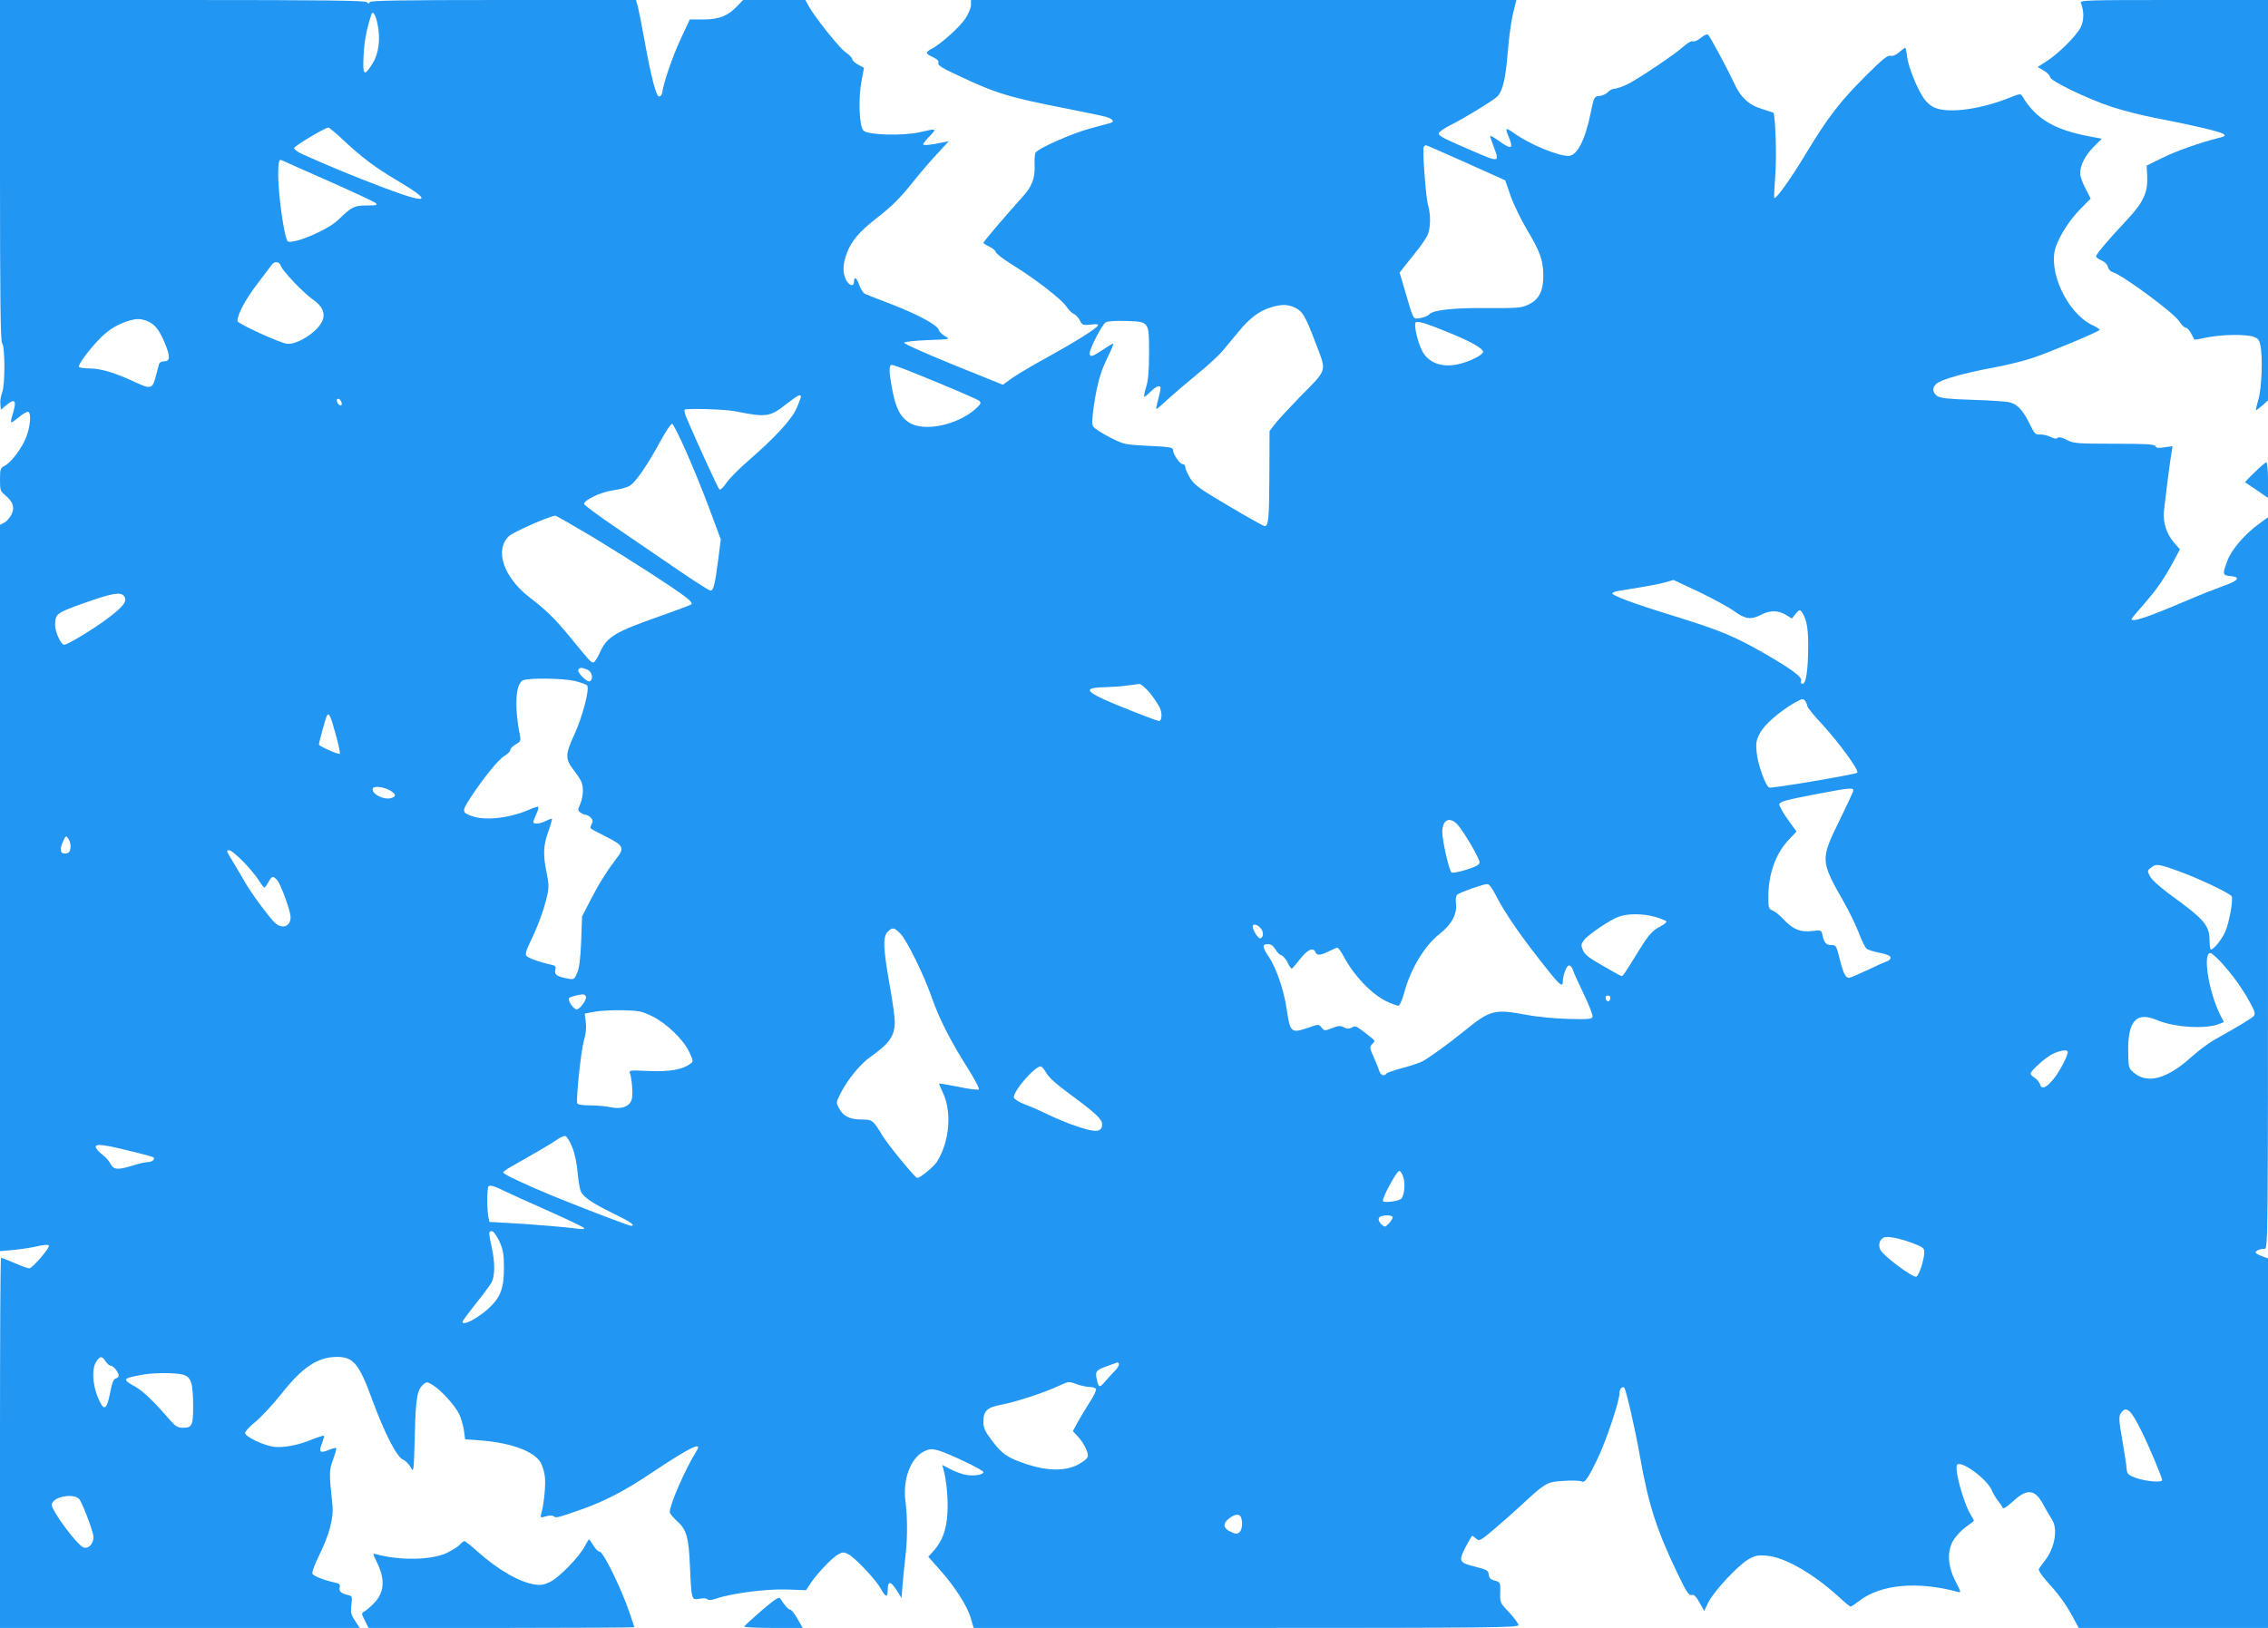 <?xml version="1.0" standalone="no"?>
<!DOCTYPE svg PUBLIC "-//W3C//DTD SVG 20010904//EN"
 "http://www.w3.org/TR/2001/REC-SVG-20010904/DTD/svg10.dtd">
<svg version="1.0" xmlns="http://www.w3.org/2000/svg"
 width="1280pt" height="919pt" viewBox="0 0 1280 919"
 preserveAspectRatio="xMidYMid meet">
<g transform="translate(0,919) scale(0.1,-0.1)"
fill="#2196f3" stroke="none">
<path d="M0 8227 c0 -730 3 -966 12 -975 17 -17 17 -238 0 -278 -7 -18 -12
-46 -10 -64 l3 -33 33 28 c44 37 57 24 37 -41 -21 -70 -20 -71 30 -30 25 21
49 34 55 31 17 -10 11 -81 -11 -140 -24 -63 -83 -143 -122 -164 -25 -13 -27
-19 -27 -78 0 -60 2 -66 31 -90 43 -37 53 -67 34 -107 -9 -18 -27 -39 -40 -46
l-25 -13 0 -2050 0 -2050 77 7 c43 4 103 13 135 21 35 8 60 10 64 4 7 -12 -93
-129 -111 -129 -7 0 -45 13 -83 30 -39 16 -73 30 -76 30 -4 0 -6 -470 -6
-1045 l0 -1045 1015 0 1015 0 -26 40 c-23 35 -26 47 -21 90 6 48 5 50 -21 56
-38 9 -51 22 -45 44 4 15 -2 21 -23 25 -68 15 -126 38 -131 52 -3 8 13 51 35
96 60 121 86 217 78 292 -19 180 -19 194 4 256 12 34 20 63 17 65 -2 2 -21 -3
-41 -11 -50 -21 -59 -12 -39 36 8 22 14 42 11 44 -2 2 -31 -7 -64 -20 -79 -33
-158 -48 -215 -43 -56 6 -163 56 -166 78 -1 8 25 37 58 63 33 27 101 100 150
162 116 147 201 203 307 205 96 1 128 -37 202 -240 70 -190 140 -327 175 -340
13 -5 32 -24 42 -42 18 -33 18 -32 24 177 5 216 13 261 52 293 14 12 22 11 51
-8 44 -27 122 -112 147 -162 10 -20 22 -61 27 -90 l7 -53 92 -7 c166 -13 294
-60 333 -122 10 -17 22 -54 25 -81 6 -46 -5 -159 -21 -212 -6 -21 -4 -22 27
-13 21 6 37 6 44 0 13 -11 23 -8 165 42 128 46 243 106 391 206 219 146 287
178 249 119 -62 -99 -150 -300 -150 -343 0 -8 17 -29 37 -47 58 -51 70 -92 77
-262 9 -191 8 -188 56 -180 22 4 41 2 44 -4 4 -6 20 -5 46 4 85 30 284 56 399
52 l110 -4 27 41 c38 56 123 145 156 162 24 13 32 13 56 0 38 -20 154 -142
182 -193 29 -52 40 -54 40 -9 0 52 16 52 49 1 l29 -46 6 78 c4 43 11 114 16
157 12 99 12 219 0 313 -16 122 30 244 106 280 29 14 42 15 77 6 57 -16 257
-111 257 -123 0 -15 -46 -23 -92 -17 -22 3 -63 17 -90 31 l-50 26 6 -22 c18
-65 28 -172 23 -248 -5 -96 -28 -157 -76 -213 l-32 -35 61 -69 c85 -94 158
-207 178 -275 l17 -58 1538 0 c1386 0 1537 2 1537 16 0 8 -24 40 -52 71 -52
54 -53 56 -51 113 1 57 0 58 -30 67 -24 6 -33 15 -35 35 -3 22 -11 27 -70 42
-98 24 -102 31 -62 110 19 36 36 66 39 66 2 0 13 -7 22 -16 17 -16 24 -12 106
57 48 41 129 113 180 161 69 64 104 90 135 99 42 11 161 15 177 5 15 -9 39 28
90 135 49 104 121 321 121 365 0 23 16 41 27 30 10 -10 62 -236 88 -385 48
-273 93 -414 210 -658 52 -109 66 -131 82 -127 13 4 25 -7 44 -42 l27 -48 25
51 c32 63 165 205 224 240 37 21 53 25 102 21 100 -7 262 -99 408 -232 33 -31
64 -56 67 -56 3 0 26 15 51 34 120 92 327 111 552 50 22 -6 22 -4 -9 56 -46
88 -51 172 -14 234 15 25 47 59 71 76 25 17 45 33 45 36 0 3 -7 15 -15 28 -43
66 -100 276 -78 289 30 19 170 -86 194 -146 7 -17 23 -44 35 -59 12 -15 24
-33 27 -40 2 -8 22 4 55 34 83 78 128 73 176 -20 14 -26 34 -60 45 -77 37 -53
19 -162 -38 -235 -15 -19 -30 -40 -34 -47 -4 -6 13 -34 41 -65 72 -80 106
-126 147 -200 l37 -68 534 0 534 0 0 1043 0 1043 -35 13 c-19 7 -35 16 -35 21
0 10 25 20 51 20 19 0 19 36 19 2065 l0 2065 -49 -36 c-79 -56 -157 -146 -180
-209 -29 -77 -28 -83 17 -87 61 -5 45 -27 -43 -57 -44 -16 -138 -53 -210 -84
-220 -94 -305 -122 -305 -101 0 3 32 41 71 85 74 85 114 144 169 246 l33 62
-31 35 c-45 52 -66 115 -59 184 7 66 34 281 43 330 l5 33 -45 -6 c-34 -6 -47
-4 -51 6 -4 11 -50 14 -233 14 -213 0 -230 2 -268 22 -28 14 -45 18 -52 11 -6
-6 -20 -5 -40 6 -16 8 -42 14 -58 13 -26 -2 -32 4 -59 60 -38 77 -69 111 -114
122 -20 5 -114 11 -209 14 -135 4 -179 9 -198 21 -29 20 -31 47 -5 70 27 24
158 61 323 91 75 14 176 39 225 56 117 41 373 149 373 157 0 4 -19 16 -42 27
-142 68 -253 307 -205 443 24 67 77 150 139 213 l57 58 -29 57 c-17 31 -30 69
-30 85 0 47 27 100 76 150 l46 46 -69 13 c-198 37 -304 99 -379 226 -10 17
-14 16 -76 -9 -156 -62 -329 -87 -411 -58 -24 8 -49 28 -67 52 -39 55 -90 180
-97 240 -3 27 -8 49 -10 49 -3 0 -19 -11 -35 -25 -19 -17 -37 -23 -49 -20 -15
5 -48 -22 -143 -117 -142 -142 -209 -229 -332 -432 -86 -144 -171 -262 -180
-253 -3 3 0 58 5 123 9 102 1 351 -11 358 -2 1 -29 10 -61 20 -78 23 -124 66
-162 151 -34 73 -131 254 -145 269 -5 5 -22 -2 -40 -17 -17 -14 -37 -24 -45
-20 -9 3 -31 -9 -54 -30 -48 -43 -236 -170 -309 -209 -30 -15 -64 -28 -76 -28
-13 0 -31 -9 -40 -19 -10 -11 -32 -21 -49 -23 -30 -3 -31 -5 -48 -88 -32 -160
-78 -250 -127 -250 -62 0 -218 65 -304 126 -52 37 -56 35 -33 -19 29 -69 16
-74 -56 -22 -27 19 -49 32 -49 27 0 -4 9 -31 20 -60 34 -90 33 -90 -122 -23
-162 70 -188 83 -188 98 0 7 27 26 59 43 83 41 241 138 269 163 33 31 49 99
62 259 6 79 20 176 30 216 l18 72 -1539 0 -1539 0 0 -28 c0 -16 -14 -50 -31
-76 -33 -49 -139 -145 -190 -171 -38 -20 -37 -28 7 -48 25 -12 34 -22 30 -33
-5 -12 21 -28 107 -68 219 -104 289 -125 627 -191 96 -19 192 -39 213 -45 37
-11 49 -27 25 -34 -7 -2 -58 -16 -114 -31 -102 -27 -294 -112 -309 -136 -5 -7
-7 -36 -6 -65 4 -82 -14 -127 -73 -191 -74 -81 -216 -247 -216 -254 0 -3 16
-13 35 -22 19 -9 35 -23 35 -30 0 -7 42 -40 94 -72 129 -80 276 -193 304 -235
13 -19 32 -38 42 -42 10 -4 26 -20 34 -36 14 -28 18 -29 62 -24 35 4 45 2 39
-7 -11 -19 -135 -96 -295 -184 -80 -44 -166 -95 -192 -114 l-48 -35 -280 113
c-154 63 -279 118 -277 124 2 6 58 12 133 15 128 5 129 5 98 22 -17 10 -34 26
-36 36 -7 27 -118 87 -268 145 -69 26 -134 52 -146 57 -11 4 -26 26 -34 49
-14 43 -30 54 -30 21 0 -30 -27 -24 -45 10 -20 40 -19 89 5 153 25 66 70 119
158 188 100 78 137 115 219 217 41 52 103 123 137 159 l61 66 -35 -7 c-69 -15
-110 -19 -110 -10 0 4 17 25 37 46 42 43 40 44 -54 22 -96 -22 -295 -17 -320
9 -24 24 -30 183 -10 283 l13 71 -33 18 c-18 10 -33 24 -33 31 0 7 -17 25 -39
40 -37 27 -170 194 -208 261 l-18 33 -176 0 -175 0 -35 -36 c-51 -54 -101 -74
-190 -74 l-76 0 -50 -107 c-47 -101 -97 -246 -105 -303 -2 -14 -10 -25 -18
-25 -17 0 -46 113 -85 330 -14 77 -30 157 -35 178 l-11 37 -749 0 c-589 0
-749 -3 -753 -12 -4 -10 -7 -10 -18 0 -10 9 -232 12 -1041 12 l-1028 0 0 -963z
m2131 826 c17 -83 7 -165 -28 -221 -48 -77 -57 -69 -51 44 4 83 17 150 44 232
8 25 23 1 35 -55z m-188 -659 c105 -97 176 -150 292 -219 214 -126 188 -142
-71 -44 -169 64 -316 125 -456 188 -27 12 -48 28 -48 35 0 11 172 114 193 116
5 0 46 -34 90 -76z m6332 -123 l220 -99 31 -89 c17 -48 59 -134 92 -190 74
-123 92 -174 92 -259 0 -87 -24 -135 -83 -163 -40 -19 -59 -21 -228 -20 -191
2 -314 -11 -333 -36 -6 -7 -28 -17 -48 -20 -44 -8 -39 -16 -87 148 l-32 108
33 42 c18 23 49 62 69 87 20 25 44 60 54 79 19 38 21 116 5 171 -13 41 -33
317 -25 331 4 5 9 9 13 9 4 0 106 -45 227 -99z m-6425 -101 c140 -62 262 -119
270 -126 12 -12 5 -14 -51 -14 -70 0 -85 -8 -160 -81 -57 -56 -246 -137 -284
-122 -18 6 -54 251 -55 374 0 71 5 93 19 85 3 -2 121 -54 261 -116z m-265
-481 c9 -28 129 -154 181 -190 53 -36 71 -77 54 -119 -25 -61 -138 -135 -198
-131 -37 2 -282 114 -282 129 0 36 44 120 109 205 42 55 80 106 86 114 15 20
43 16 50 -8z m5722 -235 c46 -23 59 -45 119 -203 62 -163 69 -141 -91 -303
-60 -62 -124 -131 -140 -152 l-30 -39 -1 -251 c-1 -244 -5 -286 -27 -286 -5 0
-96 50 -200 112 -164 97 -194 118 -219 157 -15 25 -28 53 -28 63 0 10 -7 18
-15 18 -17 0 -55 56 -55 81 0 13 -21 17 -137 22 -137 7 -138 7 -221 49 -46 24
-88 51 -93 61 -7 12 -5 51 5 120 19 125 38 192 82 280 18 37 30 67 26 67 -4 0
-31 -16 -59 -35 -57 -39 -73 -43 -73 -20 0 29 71 165 91 176 13 6 59 9 115 7
131 -4 129 -2 129 -181 0 -105 -5 -156 -17 -194 -9 -29 -14 -53 -9 -53 4 0 20
14 36 30 30 31 55 39 55 18 0 -7 -7 -37 -14 -65 -8 -29 -12 -53 -10 -53 3 0
33 26 67 58 34 31 108 94 164 140 56 45 120 104 142 130 21 26 64 76 93 112
62 75 114 114 178 134 60 19 95 19 137 0z m-6480 -75 c45 -17 70 -47 103 -125
32 -78 31 -104 -5 -104 -14 0 -26 -7 -28 -17 -3 -10 -10 -39 -17 -65 -19 -74
-28 -77 -118 -35 -113 53 -194 77 -256 77 -30 0 -57 4 -60 9 -7 10 49 87 108
150 49 52 97 84 157 105 53 18 79 19 116 5z m7368 -74 c111 -46 175 -83 175
-101 0 -19 -85 -60 -149 -72 -86 -16 -154 9 -191 70 -27 46 -54 159 -39 169
13 8 72 -11 204 -66z m-3059 -211 c221 -89 380 -157 392 -168 11 -11 6 -19
-24 -46 -102 -89 -283 -128 -369 -78 -52 31 -80 83 -99 187 -20 105 -20 141
-3 141 7 0 53 -16 103 -36z m-616 -144 c0 -5 -11 -35 -25 -66 -28 -64 -125
-168 -273 -296 -51 -44 -106 -100 -123 -125 -17 -25 -35 -41 -39 -36 -8 7
-126 265 -182 396 -12 26 -18 50 -14 54 9 9 222 3 281 -8 181 -36 199 -34 294
41 65 50 81 58 81 40z m-2592 -34 c3 -12 -1 -17 -10 -14 -7 3 -15 13 -16 22
-3 12 1 17 10 14 7 -3 15 -13 16 -22z m1943 -272 c37 -82 96 -228 132 -324
l65 -175 -14 -110 c-19 -146 -27 -180 -45 -179 -8 1 -93 55 -189 121 -96 66
-254 174 -350 239 -96 65 -174 124 -174 129 2 23 93 66 158 76 37 5 81 16 97
25 34 17 103 118 181 262 28 51 55 91 62 89 6 -2 41 -71 77 -153z m-527 -485
c216 -131 467 -293 529 -342 21 -16 35 -33 30 -38 -4 -4 -78 -32 -163 -62
-274 -96 -314 -120 -356 -214 -13 -29 -29 -53 -36 -53 -13 0 -20 8 -132 145
-83 101 -130 148 -229 224 -147 115 -197 267 -114 345 26 23 221 110 261 115
5 0 99 -54 210 -120z m6443 -419 c64 -46 95 -50 153 -20 50 26 96 25 139 -1
l34 -21 21 27 c18 22 24 24 32 14 28 -37 39 -89 39 -189 0 -139 -12 -220 -31
-220 -10 0 -13 6 -9 19 6 19 -56 65 -200 148 -177 102 -252 133 -525 218 -209
64 -340 112 -340 125 0 5 15 11 33 14 163 26 229 38 267 49 l45 13 143 -67
c78 -38 168 -86 199 -109z m-9087 85 c21 -26 -2 -58 -87 -122 -80 -61 -231
-153 -251 -153 -18 0 -52 75 -51 112 1 63 7 68 165 124 158 56 204 64 224 39z
m2614 -415 c27 -10 37 -52 15 -66 -14 -9 -74 51 -65 65 9 14 17 14 50 1z m-71
-64 c33 -8 64 -19 70 -25 17 -17 -26 -180 -73 -281 -49 -105 -50 -134 -7 -191
19 -24 39 -54 45 -66 17 -30 15 -87 -3 -131 -15 -34 -15 -38 1 -49 10 -7 23
-13 30 -13 7 0 20 -7 28 -16 12 -12 14 -20 5 -36 -6 -11 -8 -22 -5 -25 3 -3
42 -24 88 -47 96 -48 104 -63 58 -121 -56 -74 -100 -144 -148 -237 l-47 -92
-5 -140 c-4 -99 -11 -152 -23 -179 -16 -37 -18 -38 -54 -31 -59 11 -76 22 -69
49 5 20 1 24 -27 30 -58 12 -125 36 -136 49 -8 9 -1 34 28 92 40 84 74 178 91
257 8 36 7 64 -5 120 -21 101 -19 156 10 234 13 37 22 69 20 71 -2 2 -17 -4
-34 -12 -34 -18 -71 -21 -71 -6 0 5 8 25 17 45 9 19 14 37 11 40 -3 3 -25 -4
-50 -15 -106 -47 -244 -64 -319 -39 -62 21 -64 28 -18 99 73 113 161 222 195
242 19 11 34 26 34 34 0 8 14 23 31 32 26 15 29 21 24 47 -33 166 -26 297 18
315 34 14 226 11 290 -4z m3247 -68 c23 -29 49 -68 57 -86 13 -32 10 -72 -6
-72 -13 0 -235 87 -313 123 -107 49 -103 66 15 68 34 1 87 4 117 9 30 4 62 8
71 9 8 0 35 -23 59 -51z m3710 -74 c0 -7 37 -53 83 -102 95 -103 211 -262 199
-274 -10 -10 -482 -90 -497 -84 -20 7 -66 135 -71 200 -5 51 -2 68 18 106 24
48 108 121 193 171 46 26 51 27 63 12 6 -9 12 -22 12 -29z m-8305 -161 c16
-57 26 -105 23 -108 -7 -7 -118 43 -118 52 1 16 38 151 45 163 12 19 20 2 50
-107z m311 -318 c31 -20 30 -33 -1 -41 -44 -11 -116 30 -100 57 10 14 69 5
101 -16z m8254 3 c0 -6 -35 -81 -77 -167 -110 -224 -110 -229 23 -463 31 -54
69 -133 85 -175 16 -43 36 -83 44 -89 8 -6 42 -17 75 -23 42 -9 60 -17 60 -27
0 -9 -10 -18 -21 -21 -12 -4 -62 -26 -111 -50 -49 -23 -96 -43 -103 -43 -20 0
-33 28 -54 113 -17 68 -19 72 -46 72 -29 0 -40 13 -50 58 -5 26 -7 27 -59 21
-65 -8 -108 10 -161 67 -20 22 -48 44 -61 49 -22 9 -24 15 -24 74 0 131 40
245 114 324 l45 48 -50 69 c-27 38 -48 76 -47 84 3 17 35 25 245 65 148 28
173 30 173 14z m-2237 -190 c33 -33 127 -193 127 -215 0 -15 -16 -24 -75 -43
-46 -14 -79 -20 -84 -14 -14 15 -51 179 -51 226 0 69 39 90 83 46z m-7825
-133 c-2 -22 -9 -31 -26 -33 -31 -5 -38 22 -17 66 16 35 17 36 31 17 8 -11 14
-33 12 -50z m975 -79 c34 -35 73 -82 87 -105 14 -22 28 -41 32 -41 4 0 14 14
23 30 18 35 26 37 49 12 21 -24 76 -175 76 -210 0 -53 -48 -69 -89 -31 -31 29
-136 171 -168 228 -14 25 -43 74 -64 109 -44 72 -44 72 -24 72 9 0 43 -29 78
-64z m10944 -62 c107 -40 268 -117 278 -134 10 -16 -14 -149 -36 -199 -20 -45
-65 -101 -81 -101 -4 0 -8 23 -8 50 0 87 -28 119 -228 264 -52 38 -100 82
-108 99 -16 30 -16 32 7 50 28 23 45 20 176 -29z m-3876 -126 c54 -107 153
-249 307 -440 56 -70 72 -81 72 -50 0 35 21 92 35 92 7 0 17 -10 21 -22 3 -13
31 -74 61 -137 30 -62 53 -121 51 -130 -3 -14 -20 -16 -138 -13 -76 2 -179 12
-235 23 -178 34 -205 27 -342 -84 -97 -79 -209 -160 -248 -180 -16 -8 -67 -25
-113 -37 -45 -12 -85 -26 -88 -31 -10 -17 -33 -9 -39 14 -4 12 -18 48 -32 79
-24 54 -24 58 -8 75 17 16 16 18 -8 37 -85 67 -86 68 -108 55 -16 -8 -27 -8
-45 2 -20 10 -31 9 -66 -5 -42 -16 -44 -16 -59 3 -17 20 -17 20 -74 0 -99 -34
-104 -30 -124 109 -15 101 -58 227 -98 287 -40 60 -41 75 -8 75 18 0 31 -9 43
-29 9 -17 25 -32 34 -34 10 -3 25 -21 35 -41 9 -20 20 -35 24 -34 4 2 25 27
48 56 41 52 73 66 85 37 7 -20 29 -19 76 5 22 11 43 20 48 20 5 0 22 -24 37
-52 57 -106 152 -206 236 -249 34 -16 67 -28 73 -26 7 3 20 34 30 70 37 138
116 269 202 336 67 52 99 113 91 172 -3 25 0 42 8 49 16 13 143 58 167 59 12
1 28 -20 49 -61z m900 -124 c30 -9 58 -20 63 -24 4 -5 -9 -17 -30 -28 -48 -24
-68 -47 -124 -137 -82 -133 -90 -145 -98 -145 -4 0 -52 26 -106 58 -78 44
-103 64 -113 89 -11 27 -10 34 7 56 26 33 147 115 196 132 52 19 138 18 205
-1z m-2227 -63 c19 -21 18 -52 -1 -58 -11 -4 -43 45 -43 67 0 17 26 12 44 -9z
m-2033 -31 c36 -35 136 -239 179 -365 42 -118 102 -237 196 -386 42 -66 73
-124 68 -129 -5 -4 -57 2 -116 15 -60 12 -108 20 -108 17 0 -3 9 -24 20 -47
53 -109 40 -277 -31 -392 -17 -28 -96 -93 -112 -93 -12 0 -167 189 -197 240
-53 87 -57 90 -117 90 -66 0 -103 18 -127 62 -18 34 -18 34 7 84 41 81 112
168 174 211 104 74 133 116 133 196 0 24 -13 119 -30 212 -36 205 -38 267 -10
295 27 27 36 25 71 -10z m7454 -162 c67 -74 119 -146 161 -223 29 -52 34 -68
24 -80 -11 -13 -81 -56 -221 -134 -31 -17 -90 -61 -130 -97 -140 -126 -249
-155 -327 -89 -29 25 -30 28 -31 120 -2 173 46 225 161 177 98 -42 275 -53
351 -23 l28 11 -19 37 c-67 133 -102 353 -57 353 7 0 34 -24 60 -52z m-9228
-194 c6 -18 -37 -75 -54 -72 -20 4 -51 53 -41 64 8 8 69 23 82 20 6 -1 11 -6
13 -12z m5781 -11 c-4 -22 -22 -20 -26 1 -2 10 3 16 13 16 10 0 15 -7 13 -17z
m-5407 -100 c82 -41 176 -131 209 -202 24 -52 24 -53 5 -67 -44 -33 -120 -45
-235 -40 -103 5 -111 4 -105 -12 11 -28 18 -118 11 -146 -10 -41 -57 -60 -117
-47 -28 6 -81 11 -119 11 -41 0 -70 4 -72 11 -8 24 21 298 37 353 12 40 15 74
11 107 l-6 47 52 10 c29 6 100 10 158 9 97 -2 111 -5 171 -34z m7989 -202 c0
-23 -52 -121 -85 -158 -40 -47 -64 -54 -72 -23 -3 10 -16 26 -29 35 -13 8 -24
19 -24 24 0 16 84 91 124 111 42 21 86 27 86 11z m-5765 -118 c13 -24 58 -65
135 -121 146 -108 180 -140 180 -169 0 -45 -36 -48 -141 -12 -52 17 -125 48
-164 67 -38 19 -97 45 -130 57 -34 13 -61 30 -63 39 -7 32 117 176 151 176 7
0 21 -17 32 -37z m-2676 -418 c15 -36 27 -94 31 -146 4 -47 13 -96 19 -107 18
-33 67 -66 184 -123 95 -46 127 -69 98 -69 -11 0 -275 101 -432 165 -158 65
-289 126 -289 136 0 4 19 19 43 32 185 105 226 130 257 151 19 14 42 24 50 23
8 -1 26 -29 39 -62z m-2480 -26 c62 -15 116 -30 118 -33 10 -10 -9 -26 -32
-26 -12 0 -53 -9 -90 -21 -81 -25 -106 -22 -122 12 -7 15 -29 39 -48 53 -19
15 -35 34 -35 42 0 19 47 13 209 -27z m7171 -144 c13 -39 5 -108 -13 -123 -18
-14 -95 -23 -102 -13 -8 13 77 171 92 171 6 0 17 -16 23 -35z m-5070 -80 c25
-12 134 -62 243 -110 108 -48 200 -92 204 -98 3 -6 -9 -7 -33 -4 -59 9 -275
27 -395 33 l-107 6 -6 30 c-8 41 -8 163 1 171 8 9 35 1 93 -28z m5010 -147 c0
-6 -10 -22 -22 -35 -20 -21 -23 -22 -40 -6 -21 19 -23 39 -5 46 24 10 67 7 67
-5z m-5042 -135 c22 -49 26 -72 26 -148 1 -116 -19 -168 -83 -228 -62 -58
-151 -105 -151 -79 0 4 32 48 71 97 40 50 80 104 90 120 23 37 24 113 4 205
-18 83 -18 90 1 90 9 0 26 -24 42 -57z m7972 -9 c63 -24 70 -29 70 -53 0 -42
-29 -131 -45 -138 -20 -7 -188 119 -203 152 -13 28 -4 58 20 69 22 9 83 -3
158 -30z m-10194 -669 c9 -14 22 -25 30 -25 14 0 44 -38 44 -56 0 -7 -8 -14
-17 -16 -12 -2 -21 -24 -32 -83 -20 -100 -36 -104 -70 -20 -30 75 -33 160 -8
198 22 33 32 34 53 2z m5719 -14 c3 -6 -7 -23 -22 -39 -16 -16 -41 -43 -56
-61 -32 -37 -36 -36 -47 12 -10 46 -4 53 61 76 30 11 55 20 56 20 1 1 4 -3 8
-8z m-5283 -61 c47 -13 58 -47 58 -180 0 -107 -6 -120 -58 -120 -27 0 -41 8
-66 36 -97 112 -157 170 -203 196 -75 42 -73 46 37 67 64 12 189 13 232 1z
m5048 -55 c23 -8 55 -15 71 -15 15 0 31 -5 34 -10 4 -6 -11 -39 -33 -73 -22
-34 -53 -85 -69 -114 l-28 -52 26 -28 c32 -34 59 -85 59 -111 0 -12 -18 -29
-52 -48 -73 -40 -176 -39 -296 1 -107 36 -136 56 -194 133 -40 53 -48 70 -48
106 0 61 21 81 100 96 75 13 240 67 320 104 67 30 58 29 110 11z m6002 -256
c41 -80 113 -252 121 -284 3 -16 -94 -8 -149 12 -45 17 -49 22 -52 53 -1 19
-12 85 -22 147 -24 136 -25 151 -3 175 26 29 52 4 105 -103z m-11637 -389 c14
-11 71 -157 81 -205 8 -41 -22 -81 -54 -71 -36 12 -186 214 -180 244 8 41 114
64 153 32z m6559 -106 c11 -29 6 -71 -9 -84 -13 -11 -22 -10 -50 3 -43 20 -45
48 -7 76 33 25 58 27 66 5z"/>
<path d="M11744 9173 c19 -48 18 -100 -2 -139 -25 -48 -130 -152 -195 -192
l-47 -30 35 -21 c19 -11 35 -27 35 -36 0 -21 210 -123 350 -169 58 -19 166
-47 240 -61 213 -41 370 -78 388 -91 14 -10 10 -14 -28 -23 -110 -28 -242 -75
-320 -114 l-85 -42 3 -54 c5 -96 -18 -148 -110 -248 -110 -117 -178 -198 -178
-210 0 -6 14 -16 30 -23 17 -7 33 -22 36 -36 3 -13 14 -26 25 -29 62 -20 349
-232 379 -280 12 -19 28 -35 36 -35 7 0 21 -15 30 -32 9 -18 17 -34 18 -35 2
-2 34 4 72 12 82 17 218 19 262 4 25 -8 33 -18 39 -47 14 -67 8 -243 -11 -306
-9 -32 -16 -60 -14 -61 2 -2 18 10 36 26 l32 29 0 1130 0 1130 -531 0 c-496 0
-531 -1 -525 -17z"/>
<path d="M12725 6524 c-32 -30 -56 -56 -54 -57 2 -1 32 -21 67 -45 l62 -43 0
101 c0 55 -4 100 -9 100 -5 0 -35 -25 -66 -56z"/>
<path d="M3301 462 c-29 -58 -146 -178 -196 -202 -35 -17 -54 -20 -87 -15 -88
14 -208 83 -326 189 -34 31 -66 56 -71 56 -4 0 -16 -9 -26 -20 -10 -11 -43
-32 -74 -47 -86 -40 -263 -44 -397 -7 -22 6 -22 6 2 -43 49 -98 44 -171 -14
-232 -20 -21 -45 -42 -55 -48 -18 -10 -18 -11 2 -51 l21 -42 750 0 c413 0 750
2 750 4 0 3 -14 44 -31 93 -47 135 -145 333 -164 333 -8 0 -25 16 -36 35 -12
19 -23 35 -25 35 -2 0 -12 -17 -23 -38z"/>
<path d="M4298 98 c-53 -46 -97 -86 -97 -90 -1 -5 73 -8 164 -8 l165 0 -30 53
c-17 28 -34 51 -40 50 -8 -2 -32 24 -55 61 -9 14 -24 4 -107 -66z"/>
</g>
</svg>
